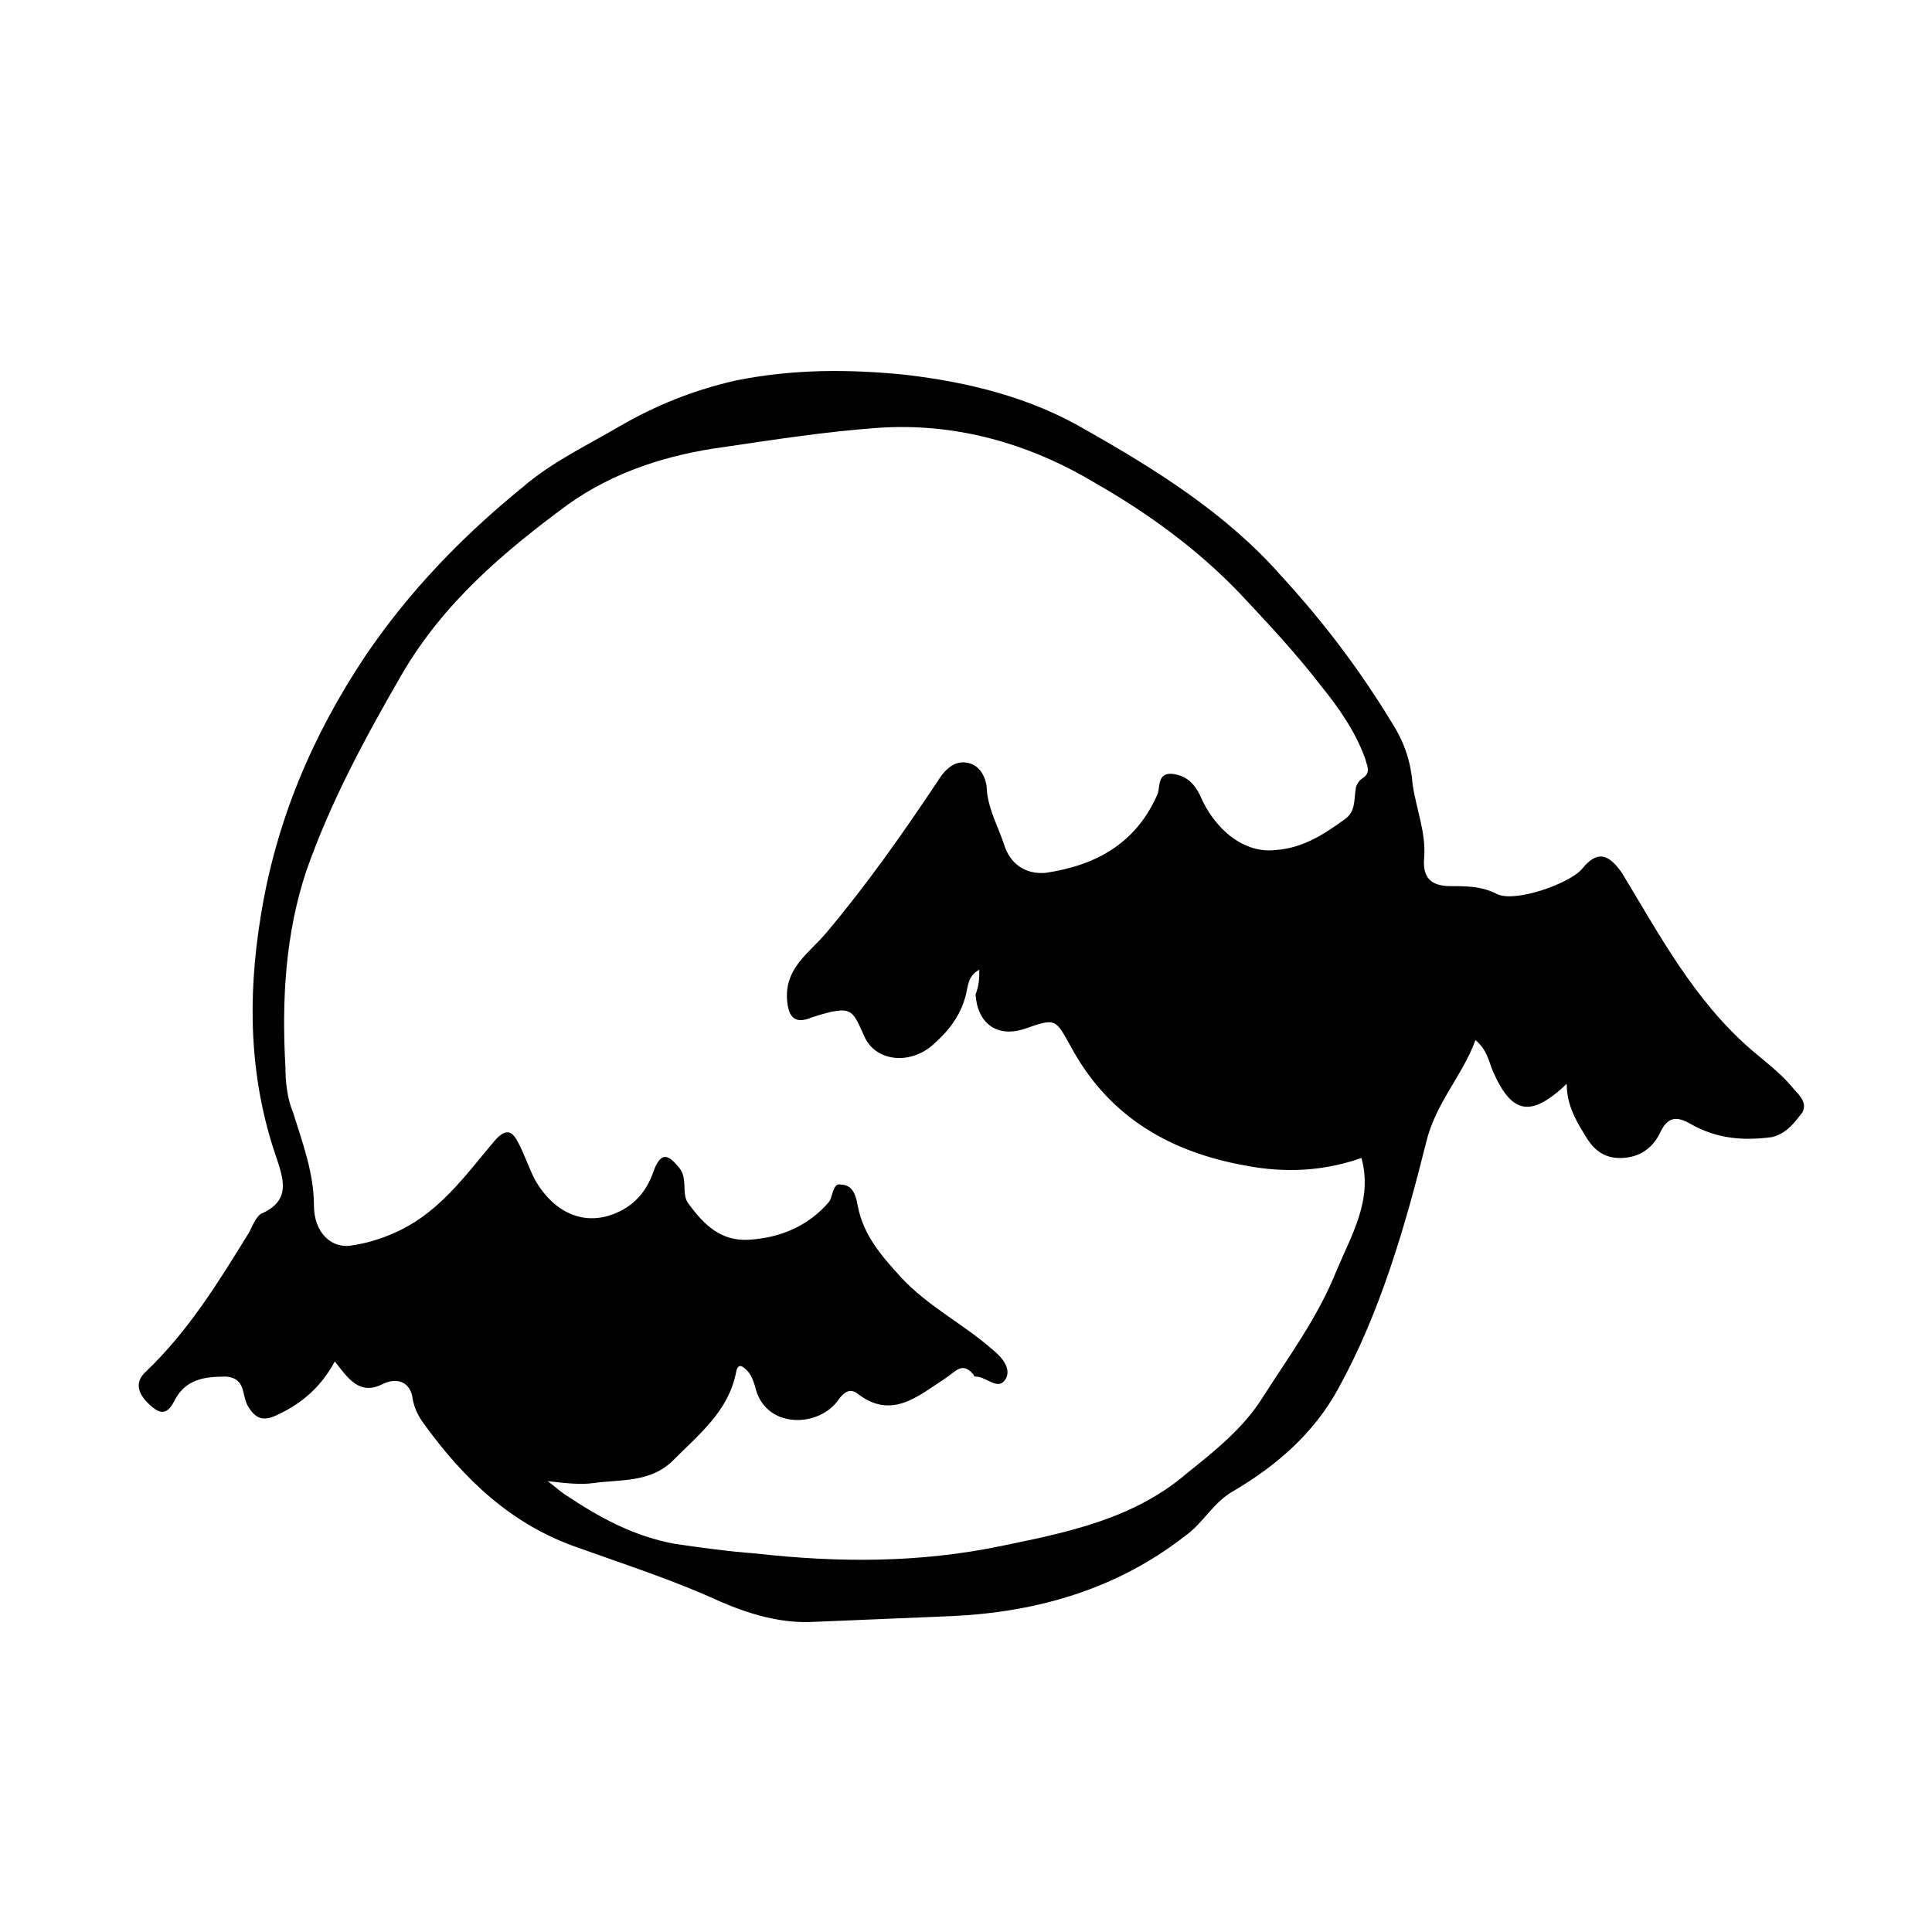 <?xml version="1.0" encoding="UTF-8"?>
<!-- Uploaded to: ICON Repo, www.svgrepo.com, Generator: ICON Repo Mixer Tools -->
<svg fill="#000000" width="800px" height="800px" version="1.1" viewBox="144 144 512 512" xmlns="http://www.w3.org/2000/svg">
 <path d="m559.2 431.23c-9.574 9.07-14.609 8.062-19.648-3.527-1.008-2.519-1.512-5.543-4.535-8.062-3.527 9.574-10.578 16.625-13.098 27.207-5.543 22.168-12.09 44.84-23.176 64.992-6.551 12.09-16.625 20.656-27.711 27.207-5.543 3.023-8.062 8.566-13.098 12.09-18.137 14.105-39.297 20.152-61.969 21.16-12.09 0.504-24.184 1.008-36.273 1.512-8.566 0.504-17.129-2.016-25.191-5.543-12.09-5.543-24.688-9.574-37.281-14.105-17.633-6.047-30.23-18.137-40.809-32.746-1.512-2.016-2.519-4.031-3.023-6.551-0.504-4.535-4.031-6.047-8.062-4.031-6.047 3.023-9.07-1.512-12.594-6.047-3.527 6.551-8.566 11.082-15.113 14.105-4.031 2.016-6.047 1.008-8.062-2.519-1.512-3.023-0.504-7.055-5.543-7.559-5.539 0.004-10.578 0.508-13.602 6.051-1.512 3.023-3.023 4.535-6.047 2.016-3.023-2.519-5.543-6.047-1.512-9.574 11.082-10.578 19.145-23.68 27.207-36.777 1.008-2.016 2.016-4.535 3.527-5.039 7.559-3.527 5.543-9.07 3.527-15.113-7.055-20.656-7.559-41.816-4.031-63.48 4.031-25.191 13.602-47.863 27.711-69.023 11.586-17.129 25.695-31.738 41.816-44.84 7.559-6.551 17.129-11.082 25.695-16.121 9.574-5.543 19.648-9.574 30.73-12.09 15.113-3.023 29.727-3.023 44.84-1.512 17.129 2.016 33.25 6.047 47.863 14.609 18.641 10.578 37.281 22.168 51.891 38.793 11.082 12.09 20.656 24.688 29.223 38.793 3.527 5.543 5.039 10.578 5.543 16.625 1.008 6.551 3.527 12.594 3.023 19.145-0.504 5.543 2.016 7.559 7.055 7.559 4.031 0 8.062 0 12.09 2.016 4.535 2.519 19.145-2.519 22.672-6.551 4.031-5.039 7.055-4.031 10.578 1.008 10.078 16.625 19.145 33.754 34.258 46.855 3.527 3.023 7.559 6.047 10.578 9.574 1.512 2.016 4.535 4.031 3.023 7.055-2.016 2.519-4.031 5.543-8.062 6.551-7.559 1.008-14.609 0.504-21.664-3.527-3.527-2.016-6.047-2.016-8.062 2.519-2.016 4.031-5.543 6.551-10.578 6.551-5.039 0-7.559-3.023-9.574-6.551-2.516-4.031-4.531-8.062-4.531-13.102zm-155.68-30.227c-3.023 1.512-3.023 4.535-3.527 6.551-1.512 6.047-5.039 10.078-9.07 13.602-6.047 5.039-14.609 4.031-17.633-2.016-3.527-7.559-3.023-9.07-14.105-5.543-3.527 1.512-6.047 1.008-6.551-4.031-1.008-9.07 6.047-13.098 10.578-18.641 10.578-12.594 20.152-26.199 29.223-39.801 1.512-2.519 4.031-5.543 7.559-5.039 4.031 0.504 5.543 4.535 5.543 7.559 0.504 5.039 3.023 9.574 4.535 14.105 1.512 5.039 5.543 8.062 11.082 7.559 13.602-2.016 24.184-8.062 29.727-21.16 0.504-2.016 0-5.543 4.031-5.039 3.527 0.504 5.543 2.519 7.055 5.543 4.031 9.574 12.09 15.617 20.152 14.609 7.055-0.504 12.594-4.031 18.137-8.062 3.023-2.016 2.519-5.039 3.023-8.062 0-1.008 1.008-2.519 2.016-3.023 2.016-1.512 1.008-3.023 0.504-5.039-2.519-7.055-7.055-13.602-11.586-19.145-6.551-8.566-14.105-16.625-21.664-24.688-11.082-11.586-24.184-21.16-38.289-29.223-17.633-10.578-37.281-16.121-57.938-14.609-13.602 1.008-26.703 3.023-40.305 5.039-15.113 2.016-29.223 6.551-41.312 15.113-17.129 12.594-33.25 26.199-44.336 45.344-9.574 16.625-18.641 33.25-25.191 51.891-5.543 16.625-6.551 34.258-5.543 51.891 0 4.031 0.504 8.566 2.016 12.09 2.519 8.062 5.543 16.121 5.543 24.688 0 7.055 4.535 11.586 10.078 10.578 3.527-0.504 7.055-1.512 10.578-3.023 12.09-5.039 19.145-15.113 27.207-24.688 3.527-4.031 5.039-2.016 6.551 1.008s2.519 6.047 4.031 9.07c5.039 9.07 13.602 13.098 22.672 8.566 5.039-2.519 7.559-6.551 9.07-11.082 2.016-5.039 4.031-3.527 6.551-0.504 2.519 3.023 0.504 7.055 2.519 9.574 4.031 5.543 8.566 10.078 16.121 9.574 8.062-0.504 15.617-3.527 21.16-10.078 1.008-1.512 1.008-5.039 3.023-4.535 3.023 0 4.031 2.519 4.535 5.543 1.512 8.062 6.551 13.602 11.586 19.145 7.055 7.559 16.121 12.09 23.68 18.641 2.519 2.016 5.543 5.039 4.031 8.062-2.016 3.527-5.039-0.504-8.062-0.504 0 0-0.504 0-0.504-0.504-3.023-3.527-4.535-1.008-7.559 1.008-7.055 4.535-14.105 11.082-23.176 4.031-2.016-1.512-3.527-0.504-5.039 1.512-5.039 7.559-19.648 8.062-22.168-3.527-0.504-1.512-1.008-3.023-2.016-4.031-1.008-1.008-2.519-2.519-3.023 0.504-2.016 10.078-9.574 16.121-16.625 23.176-6.047 6.047-14.105 5.039-21.16 6.047-3.527 0.504-7.559 0-12.09-0.504 2.016 1.512 3.023 2.519 4.535 3.527 9.07 6.047 18.137 11.082 29.223 13.098 7.055 1.008 14.105 2.016 21.16 2.519 22.168 2.519 43.832 2.519 65.496-2.016 17.129-3.527 34.762-7.055 48.871-19.145 7.559-6.047 15.113-12.09 20.152-20.152 7.055-11.082 14.609-21.16 19.648-33.754 4.031-9.574 9.574-18.641 6.551-29.727-10.078 3.527-20.152 4.031-30.73 2.016-19.648-3.527-35.77-12.594-45.848-30.73-4.535-8.062-4.031-8.566-12.594-5.543-7.559 2.519-12.594-1.512-13.098-9.07 0.988-2.516 0.988-4.531 0.988-6.543z"/>
</svg>